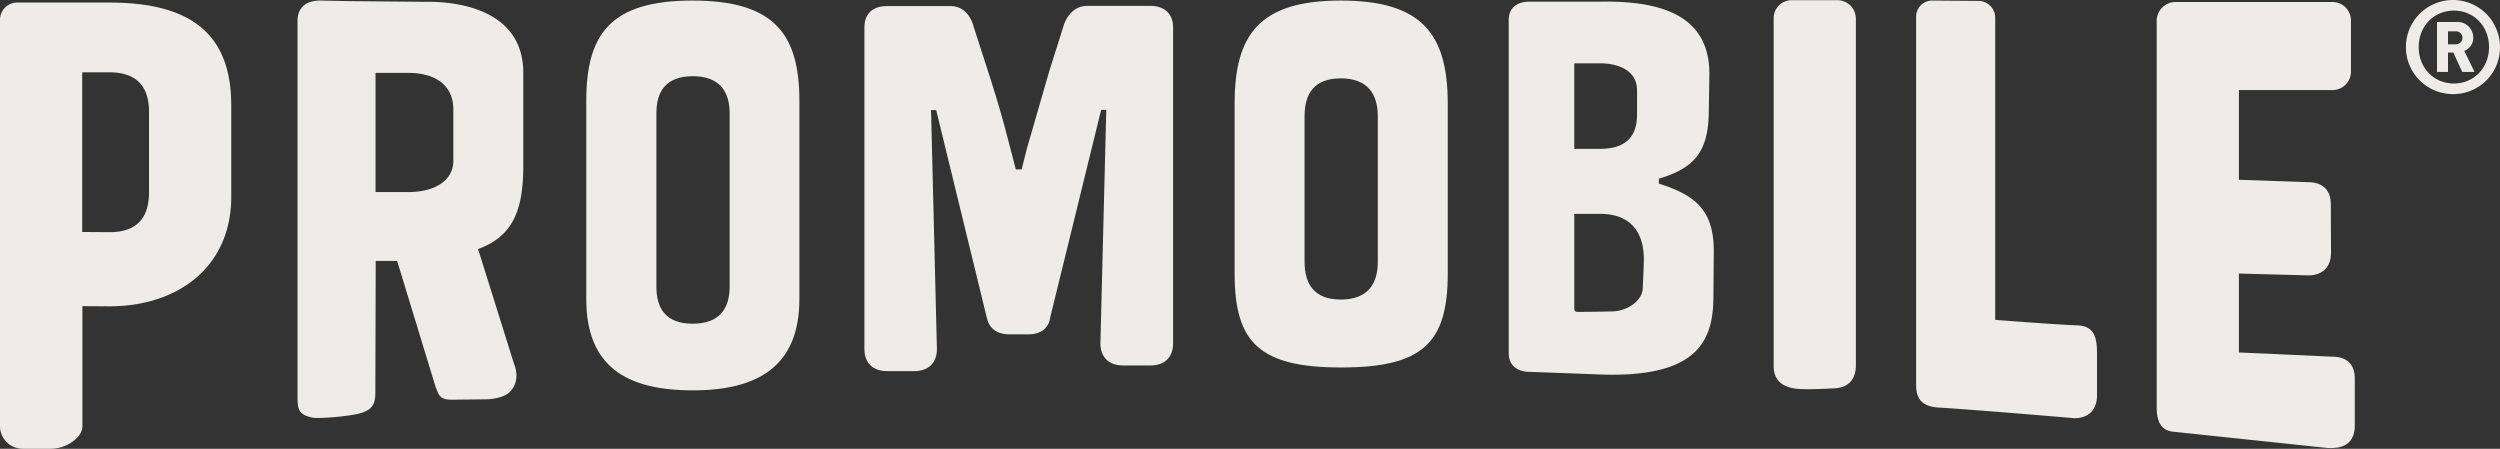 <svg xmlns="http://www.w3.org/2000/svg" width="1365.4" height="245.1" viewBox="0 0 1365.4 245.1">
  <rect x="0" y="0" width="1365.4" height="245.1" fill="#333333" stroke="none"/>
  <g id="PROMOBILE_OFFICIAL_MARK_SANS_MODIFIER_OFFWHT" transform="translate(-317.1 -377.7)">
    <g id="Group_41" data-name="Group 41">
      <g id="Group_40" data-name="Group 40">
        <g id="Group_23" data-name="Group 23">
          <g id="Group_22" data-name="Group 22">
            <path id="Path_11" data-name="Path 11" d="M362.1,544.9v65.6c0,3-1.9,5.6-4.2,7.5a20.741,20.741,0,0,1-13.6,4.8H329.5a12.4,12.4,0,0,1-12.4-12.4v-222a9.347,9.347,0,0,1,9.3-9.3h50.5c46,0,66.5,18.4,66.5,56.2v49.9c0,38.2-29,59.8-66.5,59.8l-14.8-.1Zm14.8-40.4c15.9,0,21.6-8.8,21.6-21.9V438.8c0-12.7-5.7-21.6-21.6-21.6H362v87.2l14.9.1Z" fill="#efebe6"/>
          </g>
        </g>
        <g id="Group_25" data-name="Group 25">
          <g id="Group_24" data-name="Group 24">
            <path id="Path_12" data-name="Path 12" d="M550,378.7c11.8-.2,52.9,1.8,52.9,38.8v50.6c0,23.1-4.9,38.5-24.7,45.6l19.7,62.9c1.9,4.6,2.2,11.3-3.1,15.8a13.486,13.486,0,0,1-3.6,1.9,28.01,28.01,0,0,1-9.1,1.5l-19.2.2c-5.6-.3-6.2-2.5-7.9-7l-21-68.8H522.3l-.2,71.9c0,6.1-1.3,10.2-11.3,12-4.7.8-8.8,1.2-8.8,1.2s-11,1.1-14.2.5c-7.6-1.6-8.2-4.4-8.2-11.6V389.1c0-7.2,4.6-11.1,12.4-11.1l14.9.3ZM539.9,482.6c15.6,0,24.8-6.9,24.8-17V437.5c0-12.8-9.2-20-24.8-20H522.2v65.1Z" fill="#efebe6"/>
          </g>
        </g>
        <g id="Group_27" data-name="Group 27">
          <g id="Group_26" data-name="Group 26">
            <path id="Path_13" data-name="Path 13" d="M898.4,390.5s3.2-9.6,12.4-9.6h34.6c7.4,0,12.4,4.1,12.4,11.7V565.2c0,7.6-4.6,12.1-12.4,12.1H930.5c-7.8,0-12.4-4.5-12.4-12.1l3.2-127.5h-2.8L890.7,551c-.7,5.5-4.6,9.3-12,9.3H868.4c-7.4,0-11.3-3.8-12.4-9.3L828.4,437.8h-2.8l3.2,130.5c0,7.6-4.6,12.1-12.4,12.1H801.6c-7.8,0-12.4-4.5-12.4-12.1V392.7c0-7.6,4.6-11.7,12.4-11.7h34.6c10.4,0,12.7,11.4,12.7,11.4l9.2,28.5c3.5,11,6.8,22.1,9.6,33.2l4.2,16.1h3.2l2.8-11.2,12.4-42.9Z" fill="#efebe6"/>
          </g>
        </g>
        <g id="Group_29" data-name="Group 29">
          <g id="Group_28" data-name="Group 28">
            <path id="Path_14" data-name="Path 14" d="M1107.8,434.3v92.9c0,37.7-13.6,51.2-58.2,51.2-44.5,0-58.2-13.5-58.2-51.2V434.3c0-37.7,13.5-56.3,58-56.3S1107.8,396.5,1107.8,434.3Zm-78.2,6.9v79.4c0,12.3,5.3,20.7,19.8,20.7s20.2-8.3,20.2-20.7V441.2c0-12.3-5.7-20.7-20.2-20.7S1029.6,428.8,1029.6,441.2Z" fill="#efebe6"/>
          </g>
        </g>
        <g id="Group_31" data-name="Group 31">
          <g id="Group_30" data-name="Group 30">
            <path id="Path_15" data-name="Path 15" d="M753.7,432.8V541c0,36.8-22.8,49.9-58.2,49.9-36.4,0-58.2-13.1-58.2-49.9V432.8c0-36.8,13.5-54.8,58-54.8S753.7,396.1,753.7,432.8Zm-78.1,6.7v94.8c0,12,5.3,20.2,19.8,20.2s20.2-8.1,20.2-20.2V439.5c0-12-5.7-20.2-20.2-20.2C680.9,419.4,675.6,427.5,675.6,439.5Z" fill="#efebe6"/>
          </g>
        </g>
        <g id="Group_33" data-name="Group 33">
          <g id="Group_32" data-name="Group 32">
            <path id="Path_16" data-name="Path 16" d="M1152.7,580.8c-7.3,0-11.6-3.8-11.6-10.3V388.6c0-6.5,4.3-10,11.6-10h38.2c34.7-.6,59.8,8.1,59.8,39.5l-.3,18.9c0,22.1-6.3,32.1-27.3,38.3V478c20.9,6.5,30,15.3,30,37l-.2,24.5c0,24.7-8.8,45.4-64.9,42.6ZM1190.9,459c14.9,0,20.3-7.4,20.3-18.9V427.2c0-15.8-20.3-14.9-20.3-14.9h-14V459Zm8.2,88.7c7.3-.7,14.9-5.8,15.2-12.5.7-15,.6-16,.6-16,0-10.4-3.8-24.7-24-24.7h-14v52a1.593,1.593,0,0,0,1.2,1.5C1178.2,548.1,1197.2,547.9,1199.1,547.7Z" fill="#efebe6"/>
          </g>
        </g>
        <g id="Group_35" data-name="Group 35">
          <g id="Group_34" data-name="Group 34">
            <path id="Path_17" data-name="Path 17" d="M1330.7,577.4c0,7.8-4.6,12.4-12.4,12.4,0,0-14.3.9-20.1.2-7.7-.9-12.4-4.6-12.4-12.4v-190a9.816,9.816,0,0,1,9.8-9.8h25a10.072,10.072,0,0,1,10.1,10.1Z" fill="#efebe6"/>
          </g>
        </g>
        <g id="Group_37" data-name="Group 37">
          <g id="Group_36" data-name="Group 36">
            <path id="Path_18" data-name="Path 18" d="M1406.9,552.4s33.1,2.6,44.7,3c10.8.3,10.8,9.1,10.8,16.8v21.5c0,7.8-4.6,12.4-12.4,12.4,0,0-53.6-4.6-74-5.8-9-.5-12.4-4.6-12.4-12.4V386.8a8.813,8.813,0,0,1,8.8-8.8l25.2.2a9.176,9.176,0,0,1,9.2,9.2v165Z" fill="#efebe6"/>
          </g>
        </g>
        <g id="Group_39" data-name="Group 39">
          <g id="Group_38" data-name="Group 38">
            <path id="Path_19" data-name="Path 19" d="M1591,378.8a10.072,10.072,0,0,1,10.1,10.1v27.9a10.072,10.072,0,0,1-10.1,10.1h-51.1v49l37.8,1.3c7.8,0,12.4,4.2,12.4,12l.1,26.5c0,7.8-4.6,12.4-12.4,12.4l-37.9-1v43.1l50.9,2.3c8.1,0,12.4,4.2,12.4,12v25.4c0,8.7-4.7,13.3-15.6,12.4l-83.4-8.8h0c-8.3-.7-9.2-8.1-9.2-13.3V389.1a10.285,10.285,0,0,1,10.3-10.3H1591Z" fill="#efebe6"/>
          </g>
        </g>
      </g>
    </g>
    <g id="Group_42" data-name="Group 42">
      <path id="Path_20" data-name="Path 20" d="M1657.3,429.1a25.7,25.7,0,1,1,25.2-25.7A25.461,25.461,0,0,1,1657.3,429.1Zm0-45.6c-10.9,0-19.2,8.5-19.2,19.9s8.3,19.9,19.2,19.9,19.2-8.5,19.2-19.9S1668.2,383.5,1657.3,383.5Zm4.6,33.5-4.9-10.6h-2.9V417h-6V389.7H1659a8.547,8.547,0,0,1,8.9,8.6,7.59,7.59,0,0,1-4.9,7.2l5.6,11.5Zm-3.6-22.2h-4.2v7.1h4.2a3.553,3.553,0,1,0,0-7.1Z" fill="#efebe6"/>
    </g>
  </g>
</svg>
